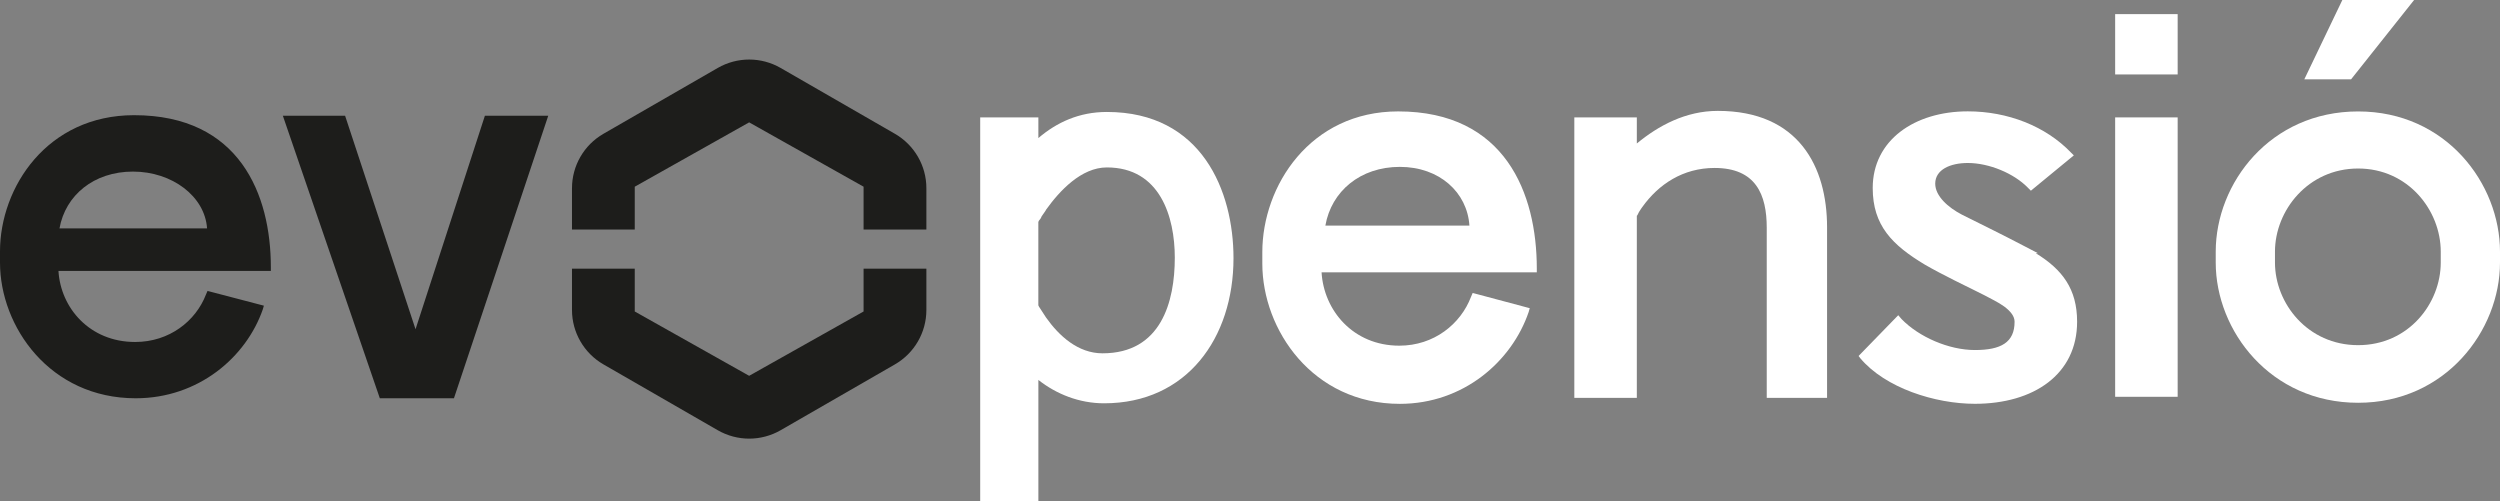 <svg xmlns="http://www.w3.org/2000/svg" id="Capa_2" viewBox="0 0 860.34 172.47"><rect x="0" y="0" width="860.34" height="172.47" fill="#808080" stroke="none"/><defs><style>.cls-1{fill:#1d1d1b;}.cls-2{fill:#fff;}</style></defs><g id="Capa_1-2"><path class="cls-1" d="M90.81,105.19l-.37,1.27c-5.72,16.48-22.15,30.6-43.74,30.6C17.17,137.06,0,112.43,0,90.34v-3.8c0-22.09,16.24-46.9,46.14-46.9,36.36,0,47.07,27.34,47.07,52.33v1.27H20.12c.74,12.68,10.7,24.45,26.39,24.45,11.81,0,20.86-7.24,24.36-16.3l.55-1.27,19.38,5.07ZM71.26,78.61c-.74-11.05-12.03-19.56-25.5-19.56s-23.26,8.15-25.29,19.56h50.79Z"></path><path class="cls-1" d="M97.34,39.83h21.42l24.24,73.48,23.87-73.48h21.8l-32.45,97.23h-25.51l-33.37-97.23Z"></path><path class="cls-1" d="M218.44,78.99v-14.74l39.37-22.14,39.38,22.14v14.74h21.61v-14.23c0-7.72-4.13-14.86-10.83-18.72l-39.32-22.65c-3.35-1.93-7.09-2.9-10.83-2.9s-7.48.97-10.83,2.9l-39.32,22.65c-6.7,3.86-10.83,11-10.83,18.72v14.22h21.61Z"></path><path class="cls-1" d="M218.44,92.45v14.74l39.37,22.14,39.38-22.14v-14.74h21.61v14.23c0,7.72-4.13,14.86-10.83,18.72l-39.32,22.65c-3.35,1.93-7.09,2.9-10.83,2.9s-7.48-.97-10.83-2.9l-39.32-22.65c-6.7-3.86-10.83-11-10.83-18.72v-14.22h21.61Z"></path><path class="cls-2" d="M337.32,40.4h20.02v7.11c6.36-5.42,14.03-8.98,23.57-8.98,32.74,0,43.58,27.31,43.58,50.32,0,27.5-16.09,49.94-44.52,49.94-8.6,0-16.46-3.18-22.63-8.04v41.71h-20.02V40.4ZM357.34,105.13s.19.19.19.37c.37.56,2.43,3.74,2.43,3.74,4.49,6.36,11.04,12.35,19.45,12.35,20.2,0,24.88-17.77,24.88-32.92,0-14.03-5.05-31.05-23.38-31.05-8.79,0-16.27,8.04-20.95,14.59,0,.19-.75,1.12-1.5,2.25-.19.56-.56,1.12-.94,1.5,0,.19-.19.37-.19.37v28.81Z"></path><path class="cls-2" d="M526.44,106.06l-.37,1.31c-5.8,17.02-22.45,31.61-44.33,31.61-29.93,0-47.33-25.44-47.33-48.26v-3.93c0-22.82,16.46-48.45,46.76-48.45,36.85,0,47.7,28.25,47.7,54.06v1.31h-74.07c.75,13.09,10.85,25.25,26.75,25.25,11.97,0,21.14-7.48,24.69-16.83l.56-1.31,19.64,5.24ZM505.68,77.63c-.75-11.41-10.29-20.2-23.94-20.2s-23.57,8.42-25.63,20.2h49.57Z"></path><path class="cls-2" d="M541.78,40.4h21.51v8.98c7.48-6.17,16.83-11.22,27.87-11.22,27.87,0,37.6,19.27,37.6,40.03v58.74h-20.76v-58.55c0-11.41-3.74-20.58-17.96-20.58-10.85,0-19.27,5.61-24.88,13.47,0,0-.56.75-1.12,1.68-.19.37-.37.75-.56,1.12l-.19.19v62.66h-21.51V40.4Z"></path><path class="cls-2" d="M653.27,108.49l1.12,1.31c5.99,6.17,16.27,10.66,25.25,10.66s13.65-2.62,13.65-9.73c0-1.87-1.31-3.55-3.55-5.24-2.06-1.5-4.86-2.81-6.92-3.93-6.36-3.18-14.22-6.92-20.39-10.48-11.22-6.73-17.96-13.47-17.96-26.38,0-16.46,14.4-26.38,32.73-26.38,13.66,0,26.75,5.05,35.54,14.22l.94.93-14.78,12.16-.94-.94c-4.86-5.05-13.47-8.6-20.76-8.6-5.99,0-11.22,2.25-11.22,7.11,0,4.3,4.49,8.23,9.17,10.66,7.11,3.55,14.4,7.11,21.51,10.85l4.68,2.43h-.75c9.17,5.61,14.22,12.35,14.22,23.57,0,18.14-14.96,28.25-35.17,28.25-13.66,0-30.86-5.42-39.47-15.71l-.56-.75,13.65-14.03Z"></path><path class="cls-2" d="M727.9,4.86h21.51v20.76h-21.51V4.86ZM727.9,40.4h21.51v96.15h-21.51V40.4Z"></path><path class="cls-2" d="M762.51,86.61c0-23.57,18.71-48.26,49.01-48.26s48.82,24.88,48.82,48.26v3.74c0,23.38-18.71,48.26-48.82,48.26s-49.01-24.69-49.01-48.26v-3.74ZM839.95,90.35v-3.74c0-14.22-11.22-28.62-28.43-28.62s-28.62,14.4-28.62,28.62v3.74c0,14.03,11.22,28.43,28.62,28.43s28.43-14.4,28.43-28.43ZM806.09,0h24.69l-21.7,27.31h-16.09l13.09-27.31Z"></path></g></svg>